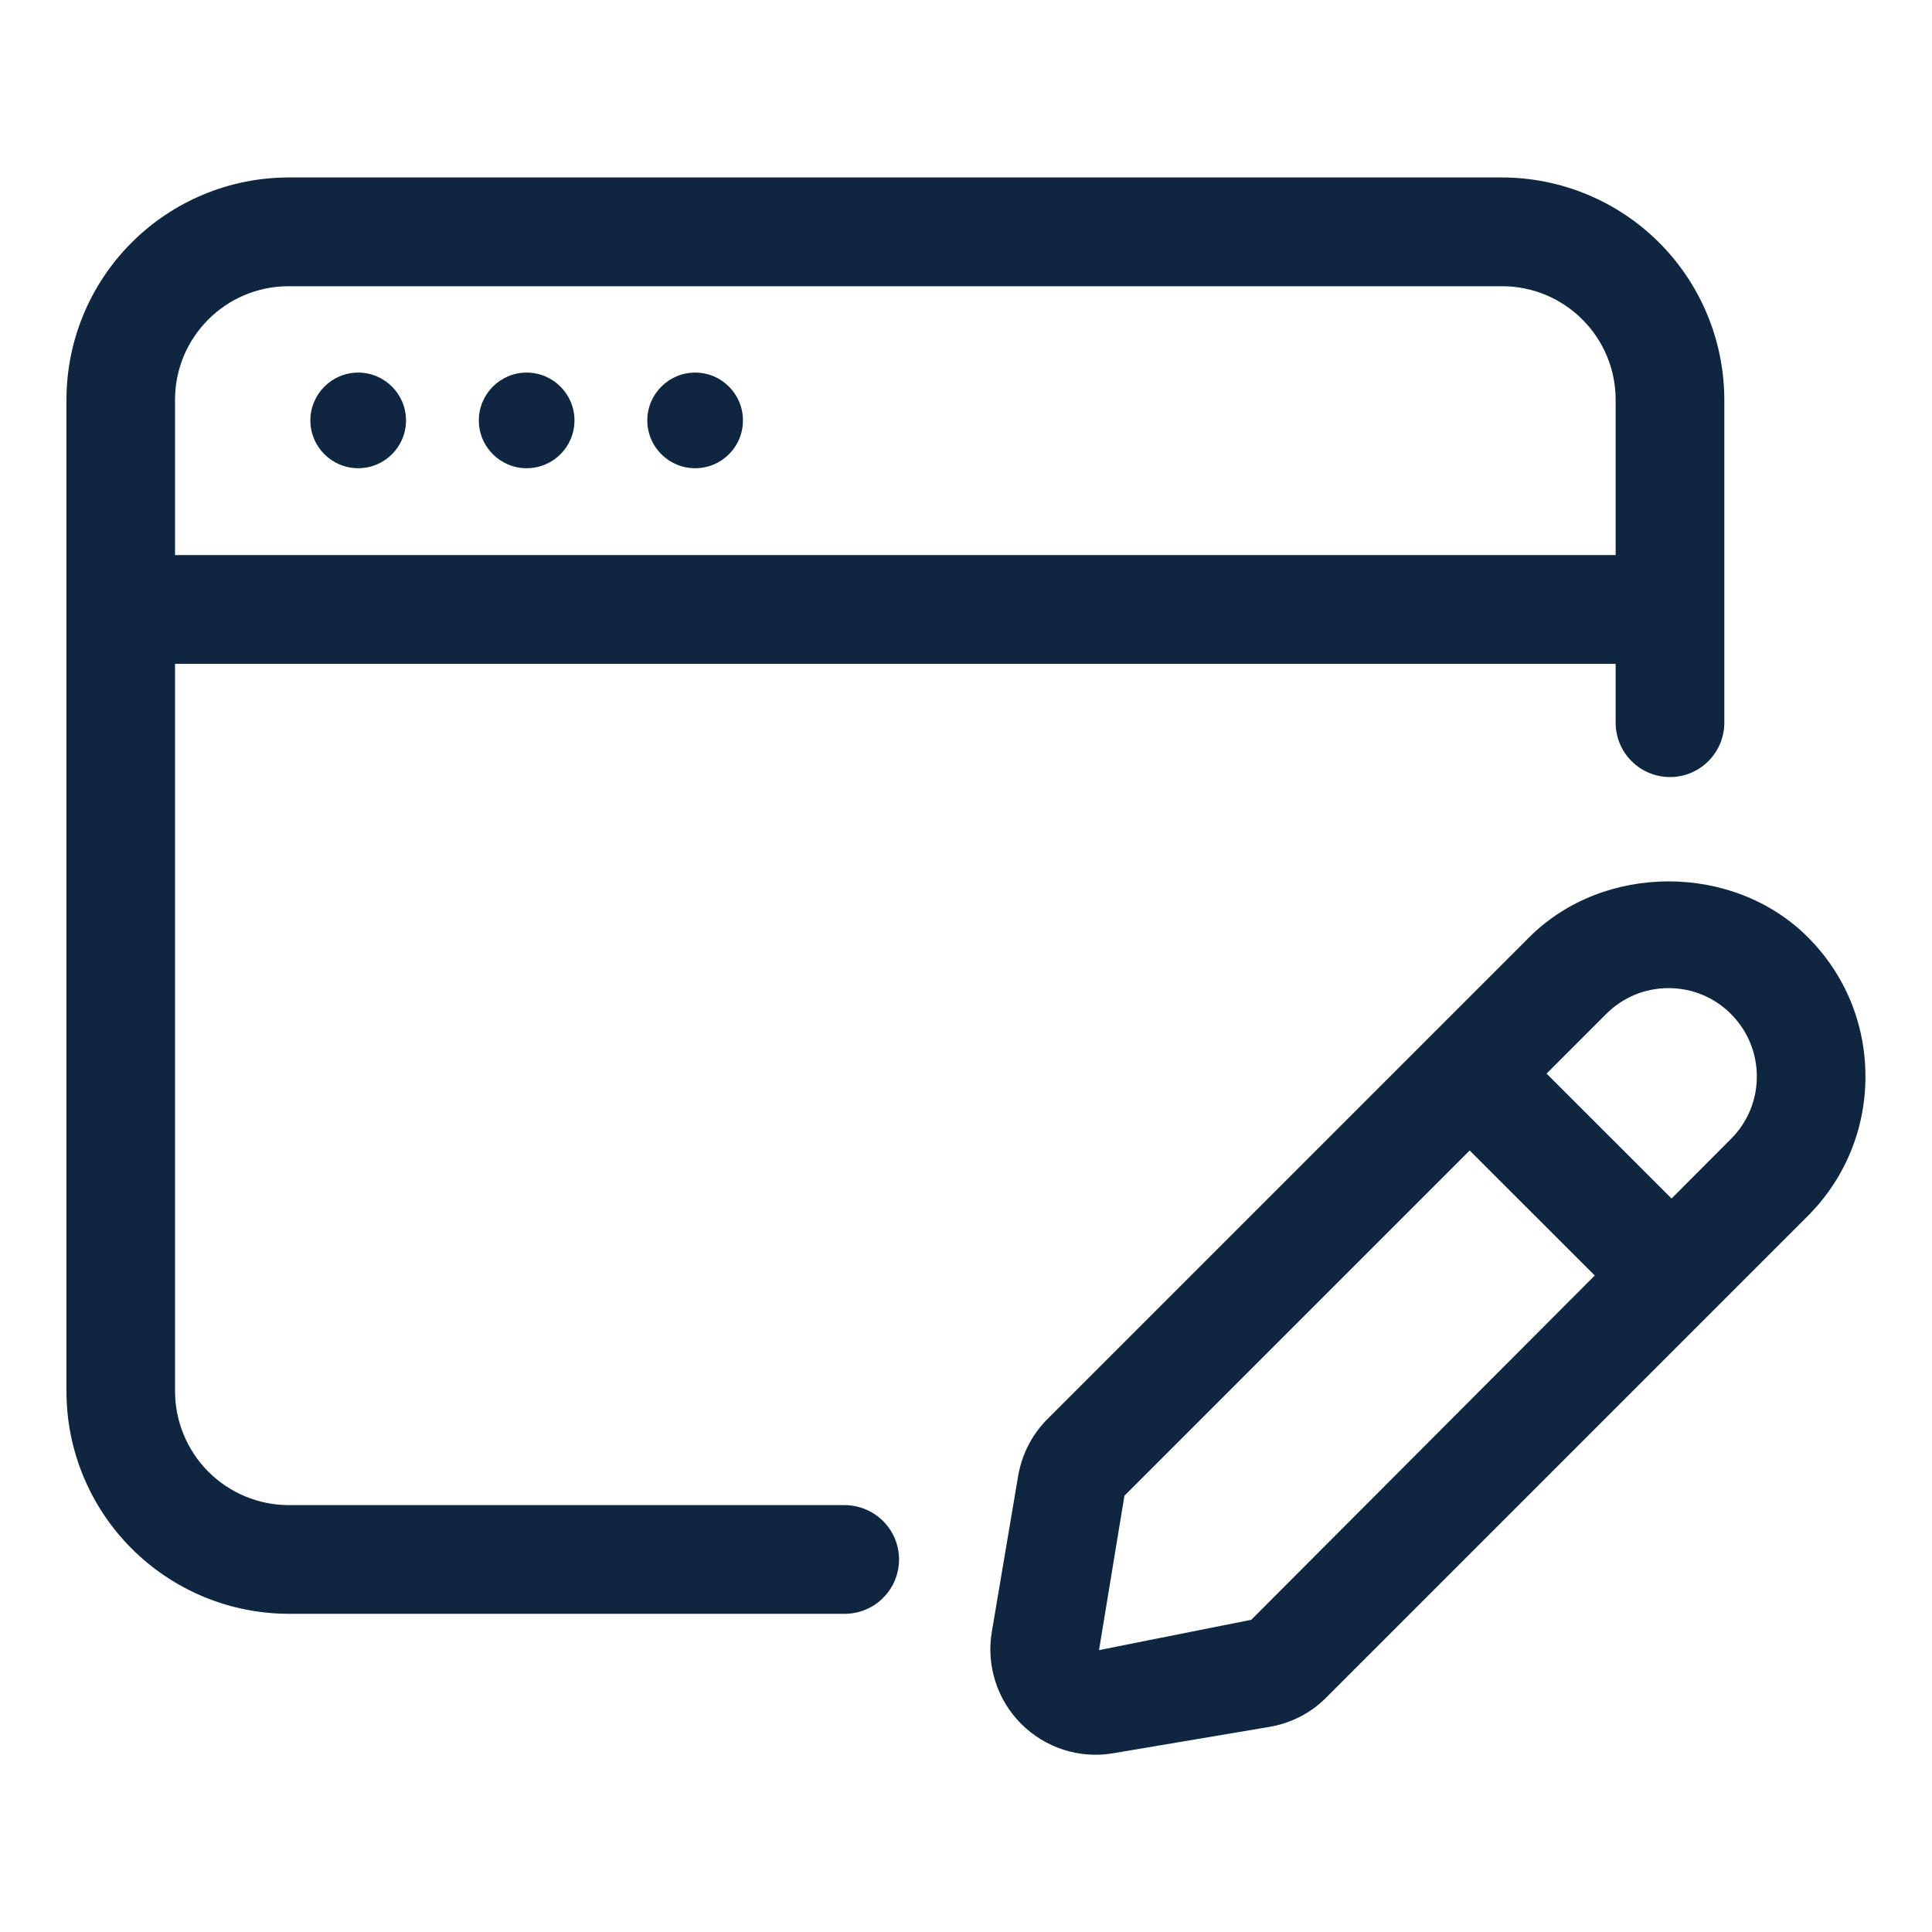 <?xml version="1.0" encoding="UTF-8"?>
<svg xmlns="http://www.w3.org/2000/svg" width="20" height="20" viewBox="0 0 20 20" fill="none">
  <path d="M8.744 15.581H2.987C2.675 15.58 2.376 15.455 2.156 15.234C1.935 15.012 1.812 14.712 1.812 14.4V6.872H16.725V7.481C16.725 7.63 16.784 7.774 16.89 7.879C16.995 7.985 17.138 8.044 17.288 8.044C17.437 8.044 17.58 7.985 17.685 7.879C17.791 7.774 17.85 7.63 17.85 7.481V4.138C17.849 3.528 17.607 2.943 17.175 2.511C16.744 2.08 16.159 1.838 15.549 1.837H2.987C2.378 1.838 1.793 2.08 1.362 2.512C0.931 2.943 0.688 3.528 0.688 4.138V14.4C0.687 15.011 0.93 15.597 1.361 16.029C1.792 16.461 2.377 16.705 2.988 16.706H8.744C8.818 16.706 8.891 16.692 8.96 16.663C9.028 16.635 9.09 16.594 9.142 16.541C9.194 16.489 9.236 16.427 9.264 16.359C9.292 16.291 9.307 16.217 9.307 16.143C9.307 16.07 9.292 15.996 9.264 15.928C9.235 15.86 9.194 15.798 9.142 15.746C9.089 15.694 9.027 15.652 8.959 15.624C8.891 15.596 8.818 15.581 8.744 15.581ZM2.987 2.963H15.55C16.198 2.963 16.725 3.489 16.725 4.138V5.746H1.812V4.138C1.812 3.489 2.339 2.963 2.987 2.963Z" fill="#0E2640"></path>
  <path d="M3.708 4.847C3.981 4.847 4.203 4.626 4.203 4.352C4.203 4.079 3.981 3.857 3.708 3.857C3.435 3.857 3.213 4.079 3.213 4.352C3.213 4.626 3.435 4.847 3.708 4.847Z" fill="#0E2640"></path>
  <path d="M5.452 4.847C5.725 4.847 5.947 4.626 5.947 4.352C5.947 4.079 5.725 3.857 5.452 3.857C5.179 3.857 4.957 4.079 4.957 4.352C4.957 4.626 5.179 4.847 5.452 4.847Z" fill="#0E2640"></path>
  <path d="M7.196 4.847C7.47 4.847 7.691 4.626 7.691 4.352C7.691 4.079 7.47 3.857 7.196 3.857C6.923 3.857 6.701 4.079 6.701 4.352C6.701 4.626 6.923 4.847 7.196 4.847Z" fill="#0E2640"></path>
  <path d="M18.715 9.702C17.945 8.931 16.601 8.932 15.831 9.702L10.844 14.689C10.684 14.849 10.578 15.055 10.54 15.278L10.267 16.894C10.238 17.065 10.251 17.241 10.304 17.407C10.357 17.572 10.448 17.722 10.571 17.845C10.694 17.968 10.844 18.06 11.009 18.113C11.174 18.166 11.35 18.179 11.521 18.15L13.139 17.877C13.364 17.839 13.569 17.734 13.728 17.574L18.715 12.587C19.099 12.202 19.311 11.689 19.311 11.144C19.311 10.6 19.101 10.088 18.715 9.702ZM12.953 16.768L11.377 17.082L11.64 15.484L15.214 11.91L16.509 13.204L12.953 16.768ZM17.919 11.79L17.304 12.407L16.01 11.114L16.627 10.497C16.799 10.324 17.029 10.229 17.273 10.229C17.517 10.229 17.747 10.324 17.919 10.497C18.276 10.854 18.276 11.434 17.919 11.79Z" fill="#0E2640"></path>
</svg>
